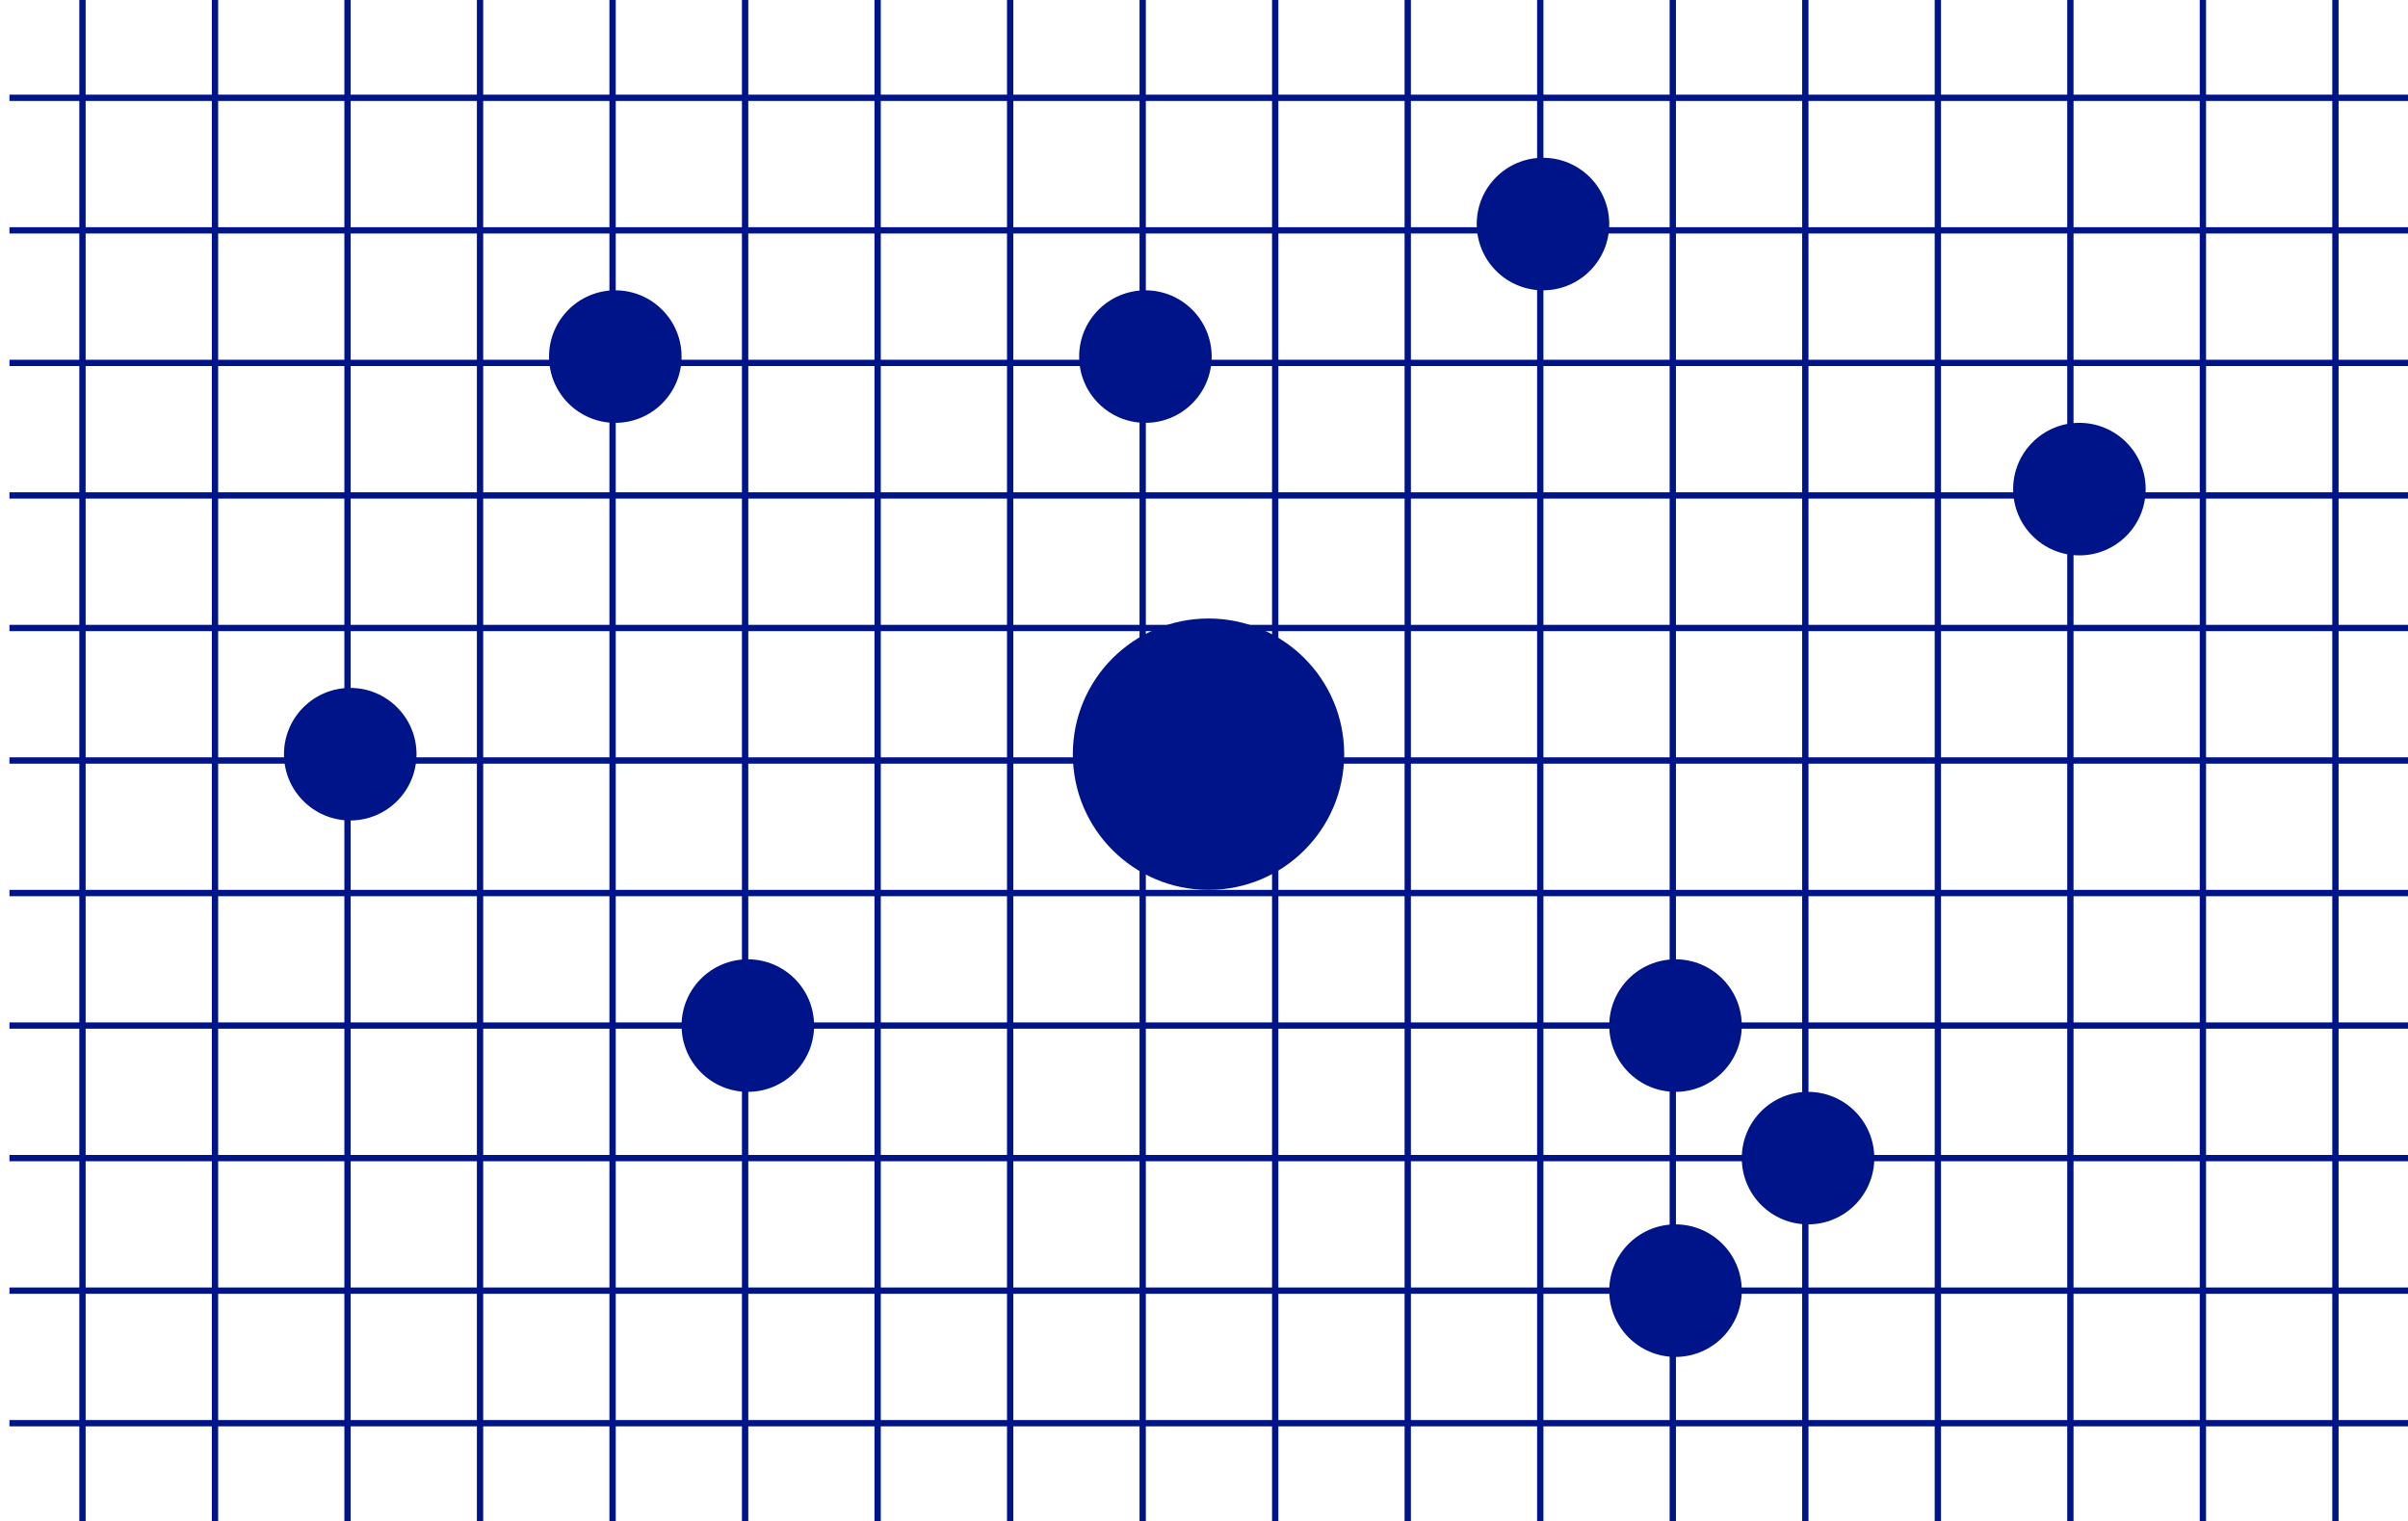 <svg xmlns="http://www.w3.org/2000/svg" xmlns:xlink="http://www.w3.org/1999/xlink" width="381.569" height="241" viewBox="0 0 381.569 241">
  <defs>
    <clipPath id="clip-path">
      <rect width="380.069" height="226" fill="none"/>
    </clipPath>
    <clipPath id="clip-path-2">
      <rect width="241" height="370.569" fill="none"/>
    </clipPath>
  </defs>
  <g id="Gruppe_755" data-name="Gruppe 755" transform="translate(-158 -143)">
    <g id="Gruppe_524" data-name="Gruppe 524" transform="translate(5 -944.5)">
      <g id="Wiederholungsraster_2" data-name="Wiederholungsraster 2" transform="translate(154.5 1102.5)" clip-path="url(#clip-path)">
        <g transform="translate(-148.5 -1095)">
          <line id="Linie_210" data-name="Linie 210" x2="398" transform="translate(148.5 1095.5)" fill="none" stroke="#001489" stroke-width="1"/>
        </g>
        <g transform="translate(-148.5 -1074)">
          <line id="Linie_210-2" data-name="Linie 210" x2="398" transform="translate(148.5 1095.5)" fill="none" stroke="#001489" stroke-width="1"/>
        </g>
        <g transform="translate(-148.5 -1053)">
          <line id="Linie_210-3" data-name="Linie 210" x2="398" transform="translate(148.5 1095.5)" fill="none" stroke="#001489" stroke-width="1"/>
        </g>
        <g transform="translate(-148.5 -1032)">
          <line id="Linie_210-4" data-name="Linie 210" x2="398" transform="translate(148.5 1095.5)" fill="none" stroke="#001489" stroke-width="1"/>
        </g>
        <g transform="translate(-148.5 -1011)">
          <line id="Linie_210-5" data-name="Linie 210" x2="398" transform="translate(148.5 1095.5)" fill="none" stroke="#001489" stroke-width="1"/>
        </g>
        <g transform="translate(-148.5 -990)">
          <line id="Linie_210-6" data-name="Linie 210" x2="398" transform="translate(148.5 1095.5)" fill="none" stroke="#001489" stroke-width="1"/>
        </g>
        <g transform="translate(-148.5 -969)">
          <line id="Linie_210-7" data-name="Linie 210" x2="398" transform="translate(148.5 1095.5)" fill="none" stroke="#001489" stroke-width="1"/>
        </g>
        <g transform="translate(-148.5 -948)">
          <line id="Linie_210-8" data-name="Linie 210" x2="398" transform="translate(148.5 1095.5)" fill="none" stroke="#001489" stroke-width="1"/>
        </g>
        <g transform="translate(-148.5 -927)">
          <line id="Linie_210-9" data-name="Linie 210" x2="398" transform="translate(148.5 1095.5)" fill="none" stroke="#001489" stroke-width="1"/>
        </g>
        <g transform="translate(-148.5 -906)">
          <line id="Linie_210-10" data-name="Linie 210" x2="398" transform="translate(148.5 1095.5)" fill="none" stroke="#001489" stroke-width="1"/>
        </g>
        <g transform="translate(-148.5 -885)">
          <line id="Linie_210-11" data-name="Linie 210" x2="398" transform="translate(148.5 1095.5)" fill="none" stroke="#001489" stroke-width="1"/>
        </g>
      </g>
      <g id="Wiederholungsraster_3" data-name="Wiederholungsraster 3" transform="translate(523.569 1087.5) rotate(90)" clip-path="url(#clip-path-2)">
        <g transform="translate(-148.5 -1095)">
          <line id="Linie_210-12" data-name="Linie 210" x2="398" transform="translate(148.5 1095.5)" fill="none" stroke="#001489" stroke-width="1"/>
        </g>
        <g transform="translate(-148.5 -1074)">
          <line id="Linie_210-13" data-name="Linie 210" x2="398" transform="translate(148.5 1095.5)" fill="none" stroke="#001489" stroke-width="1"/>
        </g>
        <g transform="translate(-148.5 -1053)">
          <line id="Linie_210-14" data-name="Linie 210" x2="398" transform="translate(148.5 1095.5)" fill="none" stroke="#001489" stroke-width="1"/>
        </g>
        <g transform="translate(-148.5 -1032)">
          <line id="Linie_210-15" data-name="Linie 210" x2="398" transform="translate(148.5 1095.5)" fill="none" stroke="#001489" stroke-width="1"/>
        </g>
        <g transform="translate(-148.5 -1011)">
          <line id="Linie_210-16" data-name="Linie 210" x2="398" transform="translate(148.5 1095.5)" fill="none" stroke="#001489" stroke-width="1"/>
        </g>
        <g transform="translate(-148.5 -990)">
          <line id="Linie_210-17" data-name="Linie 210" x2="398" transform="translate(148.5 1095.5)" fill="none" stroke="#001489" stroke-width="1"/>
        </g>
        <g transform="translate(-148.5 -969)">
          <line id="Linie_210-18" data-name="Linie 210" x2="398" transform="translate(148.5 1095.5)" fill="none" stroke="#001489" stroke-width="1"/>
        </g>
        <g transform="translate(-148.5 -948)">
          <line id="Linie_210-19" data-name="Linie 210" x2="398" transform="translate(148.5 1095.5)" fill="none" stroke="#001489" stroke-width="1"/>
        </g>
        <g transform="translate(-148.5 -927)">
          <line id="Linie_210-20" data-name="Linie 210" x2="398" transform="translate(148.5 1095.5)" fill="none" stroke="#001489" stroke-width="1"/>
        </g>
        <g transform="translate(-148.5 -906)">
          <line id="Linie_210-21" data-name="Linie 210" x2="398" transform="translate(148.5 1095.5)" fill="none" stroke="#001489" stroke-width="1"/>
        </g>
        <g transform="translate(-148.5 -885)">
          <line id="Linie_210-22" data-name="Linie 210" x2="398" transform="translate(148.5 1095.5)" fill="none" stroke="#001489" stroke-width="1"/>
        </g>
        <g transform="translate(-148.5 -864)">
          <line id="Linie_210-23" data-name="Linie 210" x2="398" transform="translate(148.5 1095.5)" fill="none" stroke="#001489" stroke-width="1"/>
        </g>
        <g transform="translate(-148.5 -843)">
          <line id="Linie_210-24" data-name="Linie 210" x2="398" transform="translate(148.5 1095.5)" fill="none" stroke="#001489" stroke-width="1"/>
        </g>
        <g transform="translate(-148.5 -822)">
          <line id="Linie_210-25" data-name="Linie 210" x2="398" transform="translate(148.5 1095.5)" fill="none" stroke="#001489" stroke-width="1"/>
        </g>
        <g transform="translate(-148.5 -801)">
          <line id="Linie_210-26" data-name="Linie 210" x2="398" transform="translate(148.5 1095.5)" fill="none" stroke="#001489" stroke-width="1"/>
        </g>
        <g transform="translate(-148.5 -780)">
          <line id="Linie_210-27" data-name="Linie 210" x2="398" transform="translate(148.5 1095.5)" fill="none" stroke="#001489" stroke-width="1"/>
        </g>
        <g transform="translate(-148.5 -759)">
          <line id="Linie_210-28" data-name="Linie 210" x2="398" transform="translate(148.5 1095.5)" fill="none" stroke="#001489" stroke-width="1"/>
        </g>
        <g transform="translate(-148.5 -738)">
          <line id="Linie_210-29" data-name="Linie 210" x2="398" transform="translate(148.5 1095.5)" fill="none" stroke="#001489" stroke-width="1"/>
        </g>
      </g>
    </g>
    <circle id="Ellipse_255" data-name="Ellipse 255" cx="10.5" cy="10.5" r="10.5" transform="translate(413 337)" fill="#001489"/>
    <circle id="Ellipse_263" data-name="Ellipse 263" cx="10.5" cy="10.5" r="10.5" transform="translate(329 189)" fill="#001489"/>
    <circle id="Ellipse_271" data-name="Ellipse 271" cx="10.5" cy="10.5" r="10.5" transform="translate(392 168)" fill="#001489"/>
    <circle id="Ellipse_265" data-name="Ellipse 265" cx="10.5" cy="10.5" r="10.5" transform="translate(413 316) rotate(-90)" fill="#001489"/>
    <circle id="Ellipse_267" data-name="Ellipse 267" cx="10.5" cy="10.5" r="10.5" transform="translate(477 231) rotate(-90)" fill="#001489"/>
    <circle id="Ellipse_269" data-name="Ellipse 269" cx="10.5" cy="10.5" r="10.5" transform="translate(245 210) rotate(-90)" fill="#001489"/>
    <circle id="Ellipse_266" data-name="Ellipse 266" cx="10.5" cy="10.5" r="10.5" transform="translate(203 273) rotate(-90)" fill="#001489"/>
    <circle id="Ellipse_268" data-name="Ellipse 268" cx="10.5" cy="10.5" r="10.5" transform="translate(266 316) rotate(-90)" fill="#001489"/>
    <circle id="Ellipse_270" data-name="Ellipse 270" cx="10.5" cy="10.5" r="10.5" transform="translate(434 337) rotate(-90)" fill="#001489"/>
    <circle id="Ellipse_264" data-name="Ellipse 264" cx="21.5" cy="21.5" r="21.5" transform="translate(328 241)" fill="#001489"/>
  </g>
</svg>
